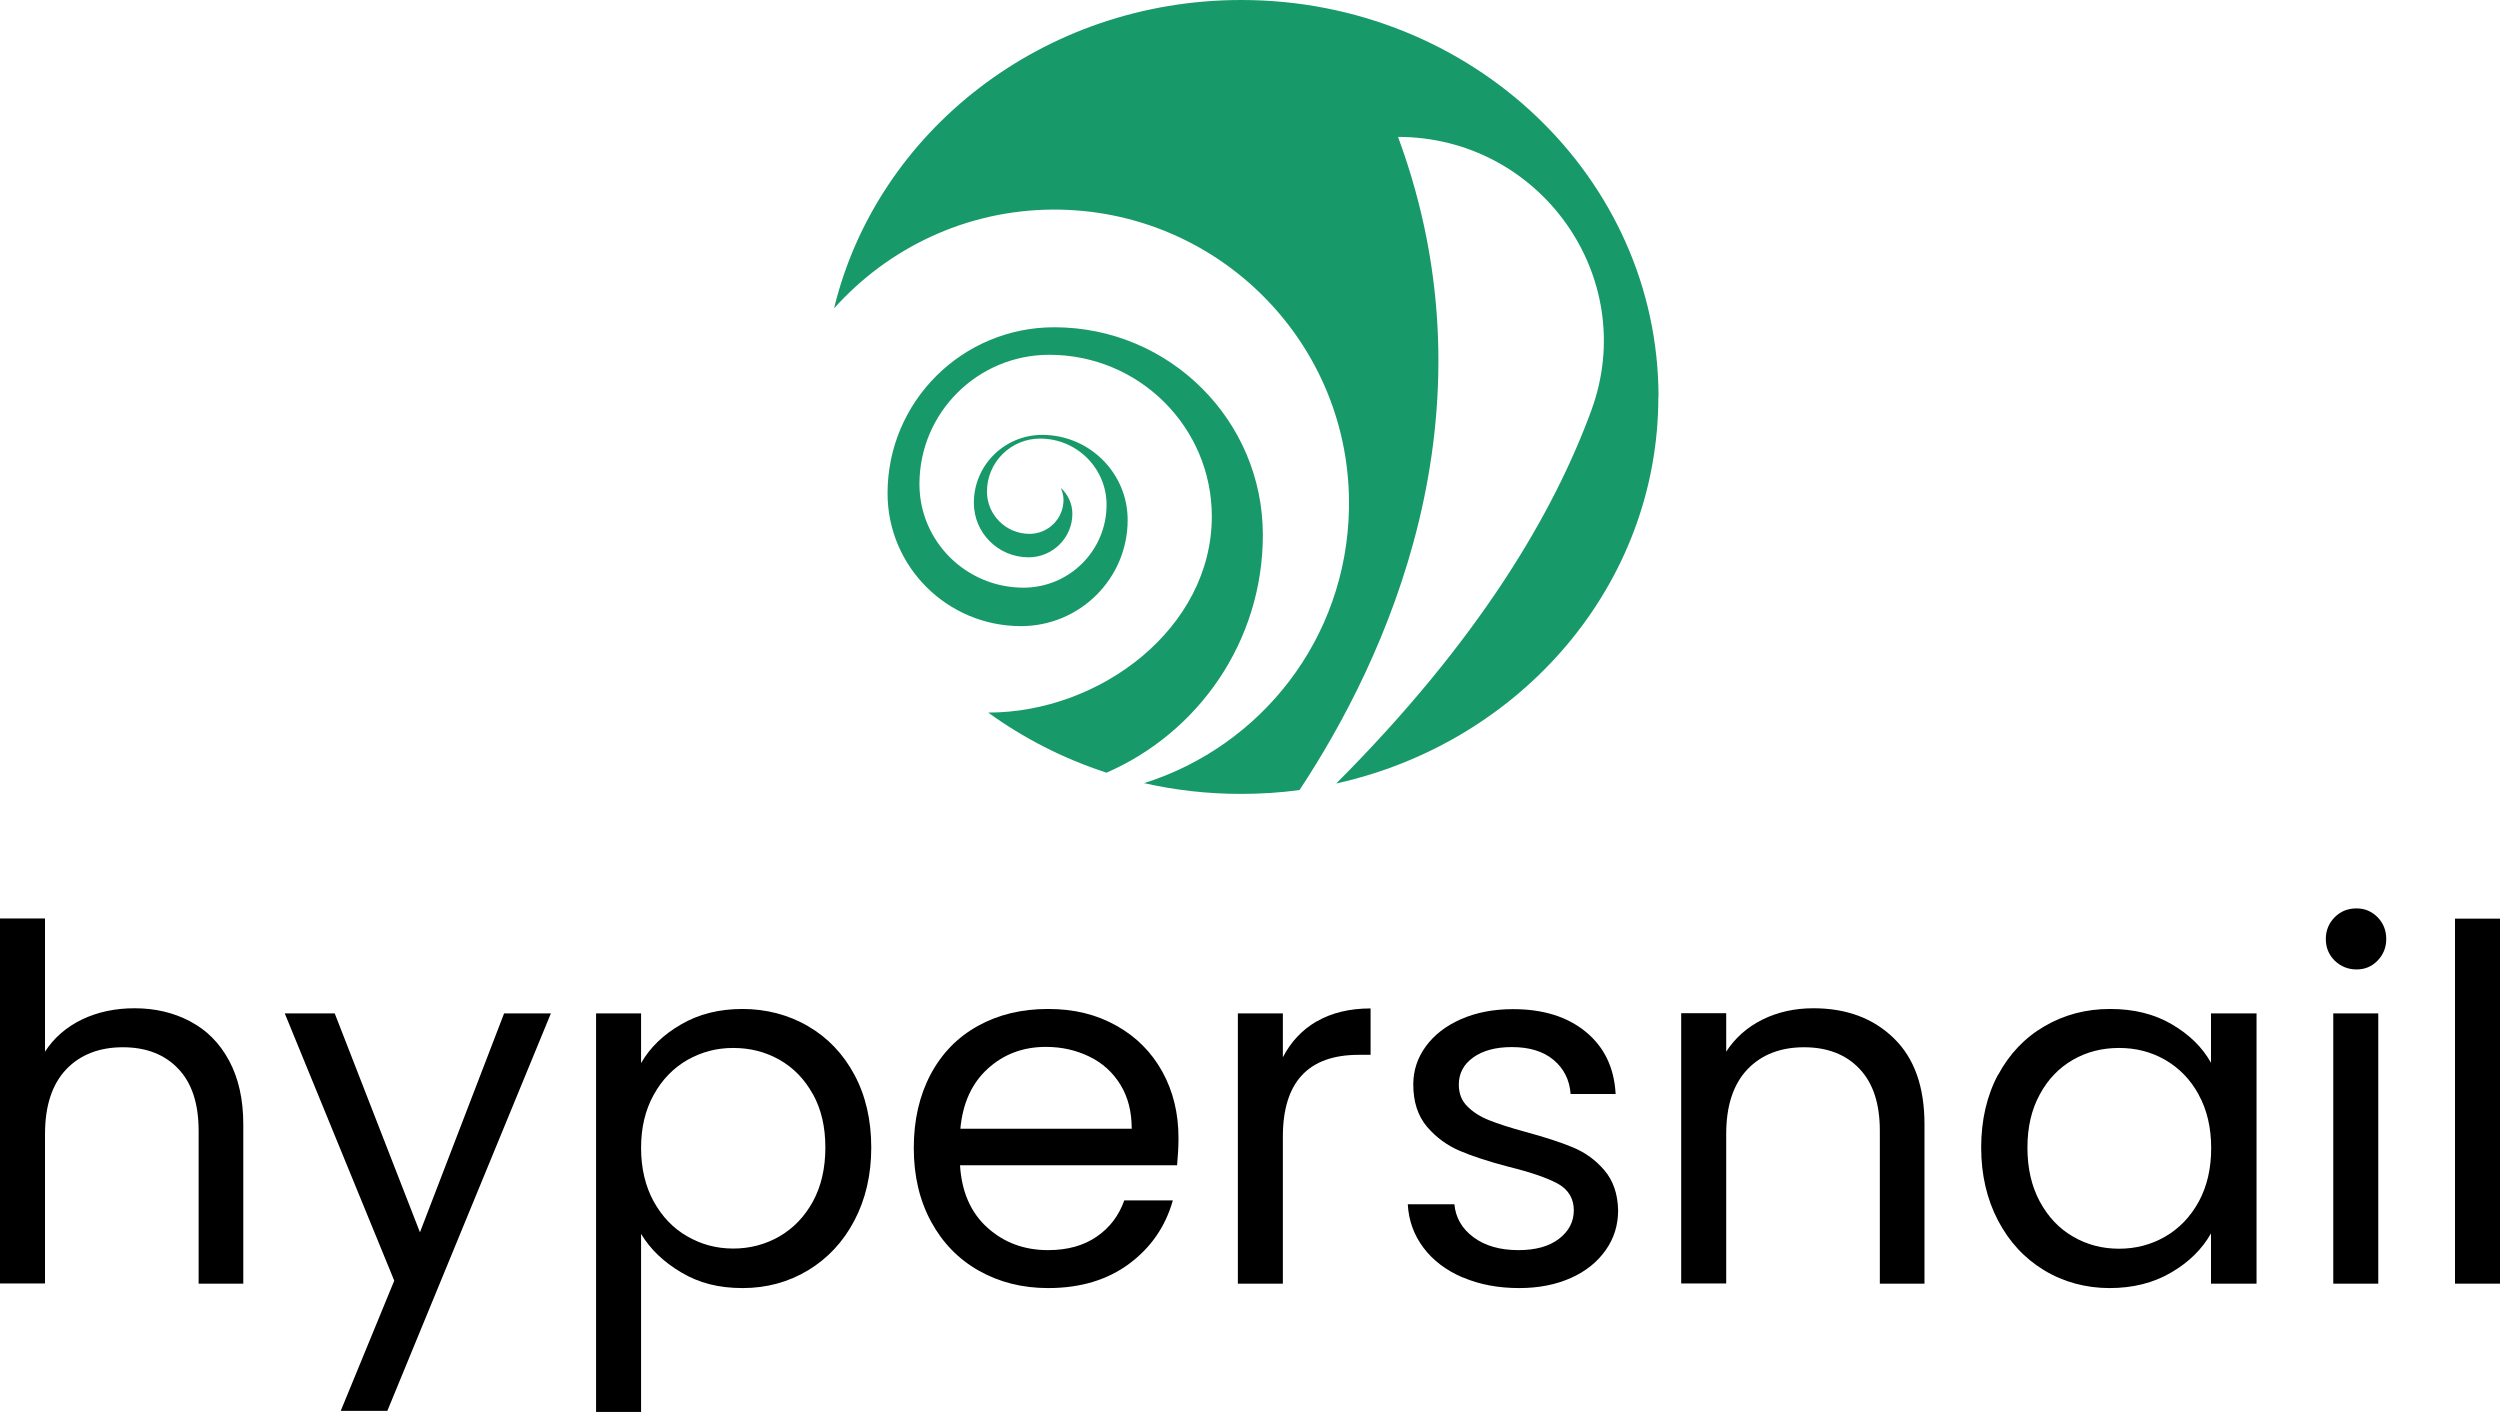 <svg width="193" height="109" viewBox="0 0 193 109" fill="none" xmlns="http://www.w3.org/2000/svg">
<g clip-path="url(#clip0_59_641)">
<path d="M85.399 59.642C82.089 58.566 79.011 56.986 76.289 55.011C84.948 55.011 93.552 48.487 93.552 39.865C93.552 32.974 87.944 27.39 81.008 27.39C75.468 27.39 70.981 31.857 70.981 37.373C70.981 41.786 74.579 45.368 79.011 45.368C82.554 45.368 85.427 42.508 85.427 38.967C85.427 36.147 83.129 33.859 80.297 33.859C78.026 33.859 76.193 35.698 76.193 37.945C76.193 39.757 77.671 41.214 79.476 41.214C80.926 41.214 82.103 40.042 82.103 38.599C82.103 38.258 82.02 37.945 81.884 37.659C82.431 38.149 82.787 38.871 82.787 39.661C82.787 41.513 81.268 43.025 79.408 43.025C77.069 43.025 75.181 41.146 75.181 38.817C75.181 35.916 77.547 33.573 80.461 33.573C84.1 33.573 87.055 36.515 87.055 40.138C87.055 44.673 83.361 48.337 78.82 48.337C73.129 48.337 68.519 43.747 68.519 38.081C68.519 30.999 74.278 25.265 81.391 25.265C90.283 25.265 97.492 32.443 97.492 41.295C97.492 49.508 92.526 56.563 85.413 59.655L85.399 59.642Z" fill="#17996A"/>
<path d="M128.024 30.645C128.024 45.164 117.409 57.326 103.155 60.486C114.208 49.413 119.967 39.579 122.867 31.639C126.601 21.383 118.886 10.569 107.929 10.569C115.89 32.116 106.848 51.115 100.323 60.99C98.846 61.194 97.341 61.289 95.796 61.289C93.224 61.289 90.734 61.004 88.327 60.459C97.369 57.599 103.948 49.304 104.14 39.293C104.386 26.532 94.045 16.112 81.254 16.18C74.565 16.221 68.546 19.163 64.388 23.808C67.685 10.174 80.502 0 95.823 0C113.606 0 128.037 13.715 128.037 30.645H128.024Z" fill="#17996A"/>
<path d="M14.691 78.859C15.964 79.526 16.962 80.534 17.687 81.883C18.412 83.231 18.782 84.865 18.782 86.8V99.098H15.334V87.29C15.334 85.206 14.815 83.612 13.761 82.509C12.722 81.406 11.285 80.848 9.48 80.848C7.674 80.848 6.183 81.42 5.102 82.564C4.022 83.708 3.475 85.37 3.475 87.549V99.085H0V70.905H3.475V81.188C4.158 80.126 5.116 79.295 6.32 78.709C7.537 78.124 8.891 77.838 10.396 77.838C11.983 77.838 13.406 78.178 14.678 78.846L14.691 78.859Z" fill="black"/>
<path d="M42.529 78.233L29.903 108.918H26.305L30.436 98.867L21.983 78.233H25.84L32.42 95.135L38.917 78.233H42.515H42.529Z" fill="black"/>
<path d="M52.569 79.091C53.937 78.287 55.524 77.892 57.33 77.892C59.135 77.892 60.886 78.341 62.391 79.227C63.909 80.112 65.099 81.365 65.961 82.972C66.823 84.579 67.261 86.459 67.261 88.584C67.261 90.708 66.823 92.574 65.961 94.222C65.099 95.87 63.896 97.151 62.391 98.063C60.873 98.976 59.19 99.439 57.33 99.439C55.469 99.439 53.965 99.044 52.61 98.24C51.242 97.437 50.203 96.442 49.491 95.257V109H46.017V78.233H49.491V82.073C50.175 80.875 51.201 79.881 52.569 79.091ZM62.76 84.484C62.117 83.313 61.255 82.427 60.175 81.815C59.094 81.202 57.904 80.902 56.605 80.902C55.305 80.902 54.156 81.215 53.062 81.828C51.981 82.455 51.105 83.354 50.463 84.525C49.806 85.71 49.491 87.072 49.491 88.625C49.491 90.177 49.82 91.58 50.463 92.751C51.119 93.936 51.981 94.835 53.062 95.448C54.142 96.075 55.319 96.388 56.605 96.388C57.89 96.388 59.094 96.075 60.175 95.448C61.255 94.822 62.117 93.923 62.76 92.751C63.403 91.567 63.718 90.177 63.718 88.584C63.718 86.99 63.403 85.642 62.76 84.471V84.484Z" fill="black"/>
<path d="M90.857 89.959H74.114C74.237 92.016 74.948 93.623 76.234 94.781C77.52 95.938 79.079 96.51 80.912 96.51C82.417 96.51 83.676 96.156 84.674 95.462C85.687 94.767 86.384 93.827 86.795 92.67H90.543C89.982 94.672 88.86 96.306 87.178 97.559C85.495 98.812 83.402 99.439 80.912 99.439C78.929 99.439 77.151 98.989 75.578 98.104C74.004 97.219 72.773 95.952 71.884 94.318C70.995 92.683 70.544 90.79 70.544 88.625C70.544 86.459 70.981 84.579 71.843 82.945C72.705 81.324 73.922 80.071 75.496 79.2C77.069 78.328 78.861 77.892 80.912 77.892C82.964 77.892 84.661 78.328 86.193 79.186C87.725 80.044 88.901 81.229 89.736 82.741C90.57 84.253 90.98 85.955 90.98 87.862C90.98 88.529 90.939 89.224 90.871 89.959H90.857ZM86.494 83.735C85.906 82.782 85.112 82.06 84.1 81.57C83.088 81.079 81.98 80.82 80.748 80.82C78.984 80.82 77.493 81.379 76.262 82.496C75.031 83.612 74.319 85.165 74.141 87.14H87.369C87.369 85.819 87.082 84.688 86.494 83.735Z" fill="black"/>
<path d="M101.664 78.846C102.799 78.192 104.181 77.851 105.809 77.851V81.433H104.892C100.994 81.433 99.037 83.544 99.037 87.753V99.098H95.563V78.233H99.037V81.624C99.653 80.425 100.529 79.499 101.65 78.846H101.664Z" fill="black"/>
<path d="M112.922 98.622C111.65 98.077 110.637 97.314 109.899 96.334C109.16 95.353 108.75 94.236 108.681 92.969H112.279C112.375 94.004 112.867 94.862 113.756 95.516C114.632 96.17 115.795 96.51 117.217 96.51C118.544 96.51 119.584 96.225 120.35 95.639C121.116 95.053 121.499 94.318 121.499 93.432C121.499 92.547 121.088 91.839 120.281 91.389C119.461 90.94 118.202 90.504 116.492 90.082C114.933 89.673 113.674 89.265 112.689 88.843C111.704 88.42 110.87 87.807 110.159 86.977C109.461 86.146 109.105 85.07 109.105 83.722C109.105 82.659 109.42 81.678 110.063 80.793C110.706 79.908 111.609 79.2 112.785 78.682C113.962 78.165 115.302 77.906 116.807 77.906C119.132 77.906 121.006 78.491 122.429 79.663C123.852 80.834 124.618 82.428 124.727 84.457H121.253C121.17 83.367 120.733 82.496 119.939 81.828C119.146 81.161 118.065 80.834 116.711 80.834C115.466 80.834 114.468 81.106 113.729 81.638C112.99 82.169 112.621 82.863 112.621 83.735C112.621 84.416 112.84 84.988 113.291 85.424C113.743 85.873 114.304 86.228 114.974 86.486C115.644 86.759 116.588 87.058 117.778 87.385C119.283 87.794 120.5 88.189 121.444 88.584C122.388 88.979 123.195 89.564 123.865 90.354C124.536 91.144 124.891 92.166 124.919 93.432C124.919 94.576 124.604 95.598 123.961 96.51C123.318 97.423 122.429 98.145 121.266 98.662C120.103 99.18 118.777 99.439 117.272 99.439C115.671 99.439 114.221 99.166 112.949 98.622H112.922Z" fill="black"/>
<path d="M146.203 80.153C147.79 81.692 148.57 83.898 148.57 86.799V99.098H145.123V87.29C145.123 85.206 144.603 83.612 143.55 82.509C142.51 81.406 141.074 80.848 139.268 80.848C137.462 80.848 135.971 81.42 134.891 82.564C133.81 83.708 133.263 85.369 133.263 87.549V99.085H129.788V78.219H133.263V81.188C133.947 80.126 134.891 79.295 136.067 78.709C137.257 78.124 138.557 77.838 139.993 77.838C142.537 77.838 144.603 78.6 146.19 80.139L146.203 80.153Z" fill="black"/>
<path d="M154.26 82.972C155.122 81.365 156.312 80.112 157.831 79.227C159.349 78.341 161.032 77.892 162.892 77.892C164.752 77.892 166.326 78.287 167.666 79.077C169.02 79.867 170.019 80.848 170.689 82.046V78.233H174.205V99.098H170.689V95.217C170.005 96.429 168.979 97.45 167.611 98.24C166.243 99.044 164.657 99.439 162.851 99.439C161.045 99.439 159.308 98.976 157.803 98.063C156.299 97.151 155.109 95.87 154.247 94.222C153.385 92.574 152.947 90.695 152.947 88.584C152.947 86.473 153.385 84.579 154.247 82.972H154.26ZM169.745 84.511C169.102 83.34 168.241 82.455 167.16 81.828C166.079 81.202 164.889 80.902 163.59 80.902C162.29 80.902 161.1 81.202 160.033 81.815C158.966 82.427 158.104 83.313 157.475 84.484C156.832 85.655 156.518 87.017 156.518 88.597C156.518 90.177 156.832 91.58 157.475 92.765C158.118 93.95 158.966 94.849 160.033 95.462C161.1 96.088 162.29 96.401 163.59 96.401C164.889 96.401 166.079 96.088 167.16 95.462C168.241 94.835 169.102 93.936 169.745 92.765C170.388 91.58 170.703 90.204 170.703 88.638C170.703 87.072 170.388 85.696 169.745 84.525V84.511Z" fill="black"/>
<path d="M180.237 74.16C179.772 73.697 179.553 73.139 179.553 72.485C179.553 71.831 179.786 71.273 180.237 70.81C180.702 70.347 181.263 70.129 181.92 70.129C182.576 70.129 183.096 70.36 183.548 70.81C183.999 71.273 184.218 71.831 184.218 72.485C184.218 73.139 183.999 73.697 183.548 74.16C183.096 74.623 182.563 74.841 181.92 74.841C181.277 74.841 180.702 74.61 180.237 74.16ZM183.602 78.233V99.098H180.128V78.233H183.602Z" fill="black"/>
<path d="M193 70.919V99.098H189.526V70.919H193Z" fill="black"/>
</g>
<defs>
<clipPath id="clip0_59_641">
<rect width="193" height="109" fill="white"/>
</clipPath>
</defs>
</svg>
